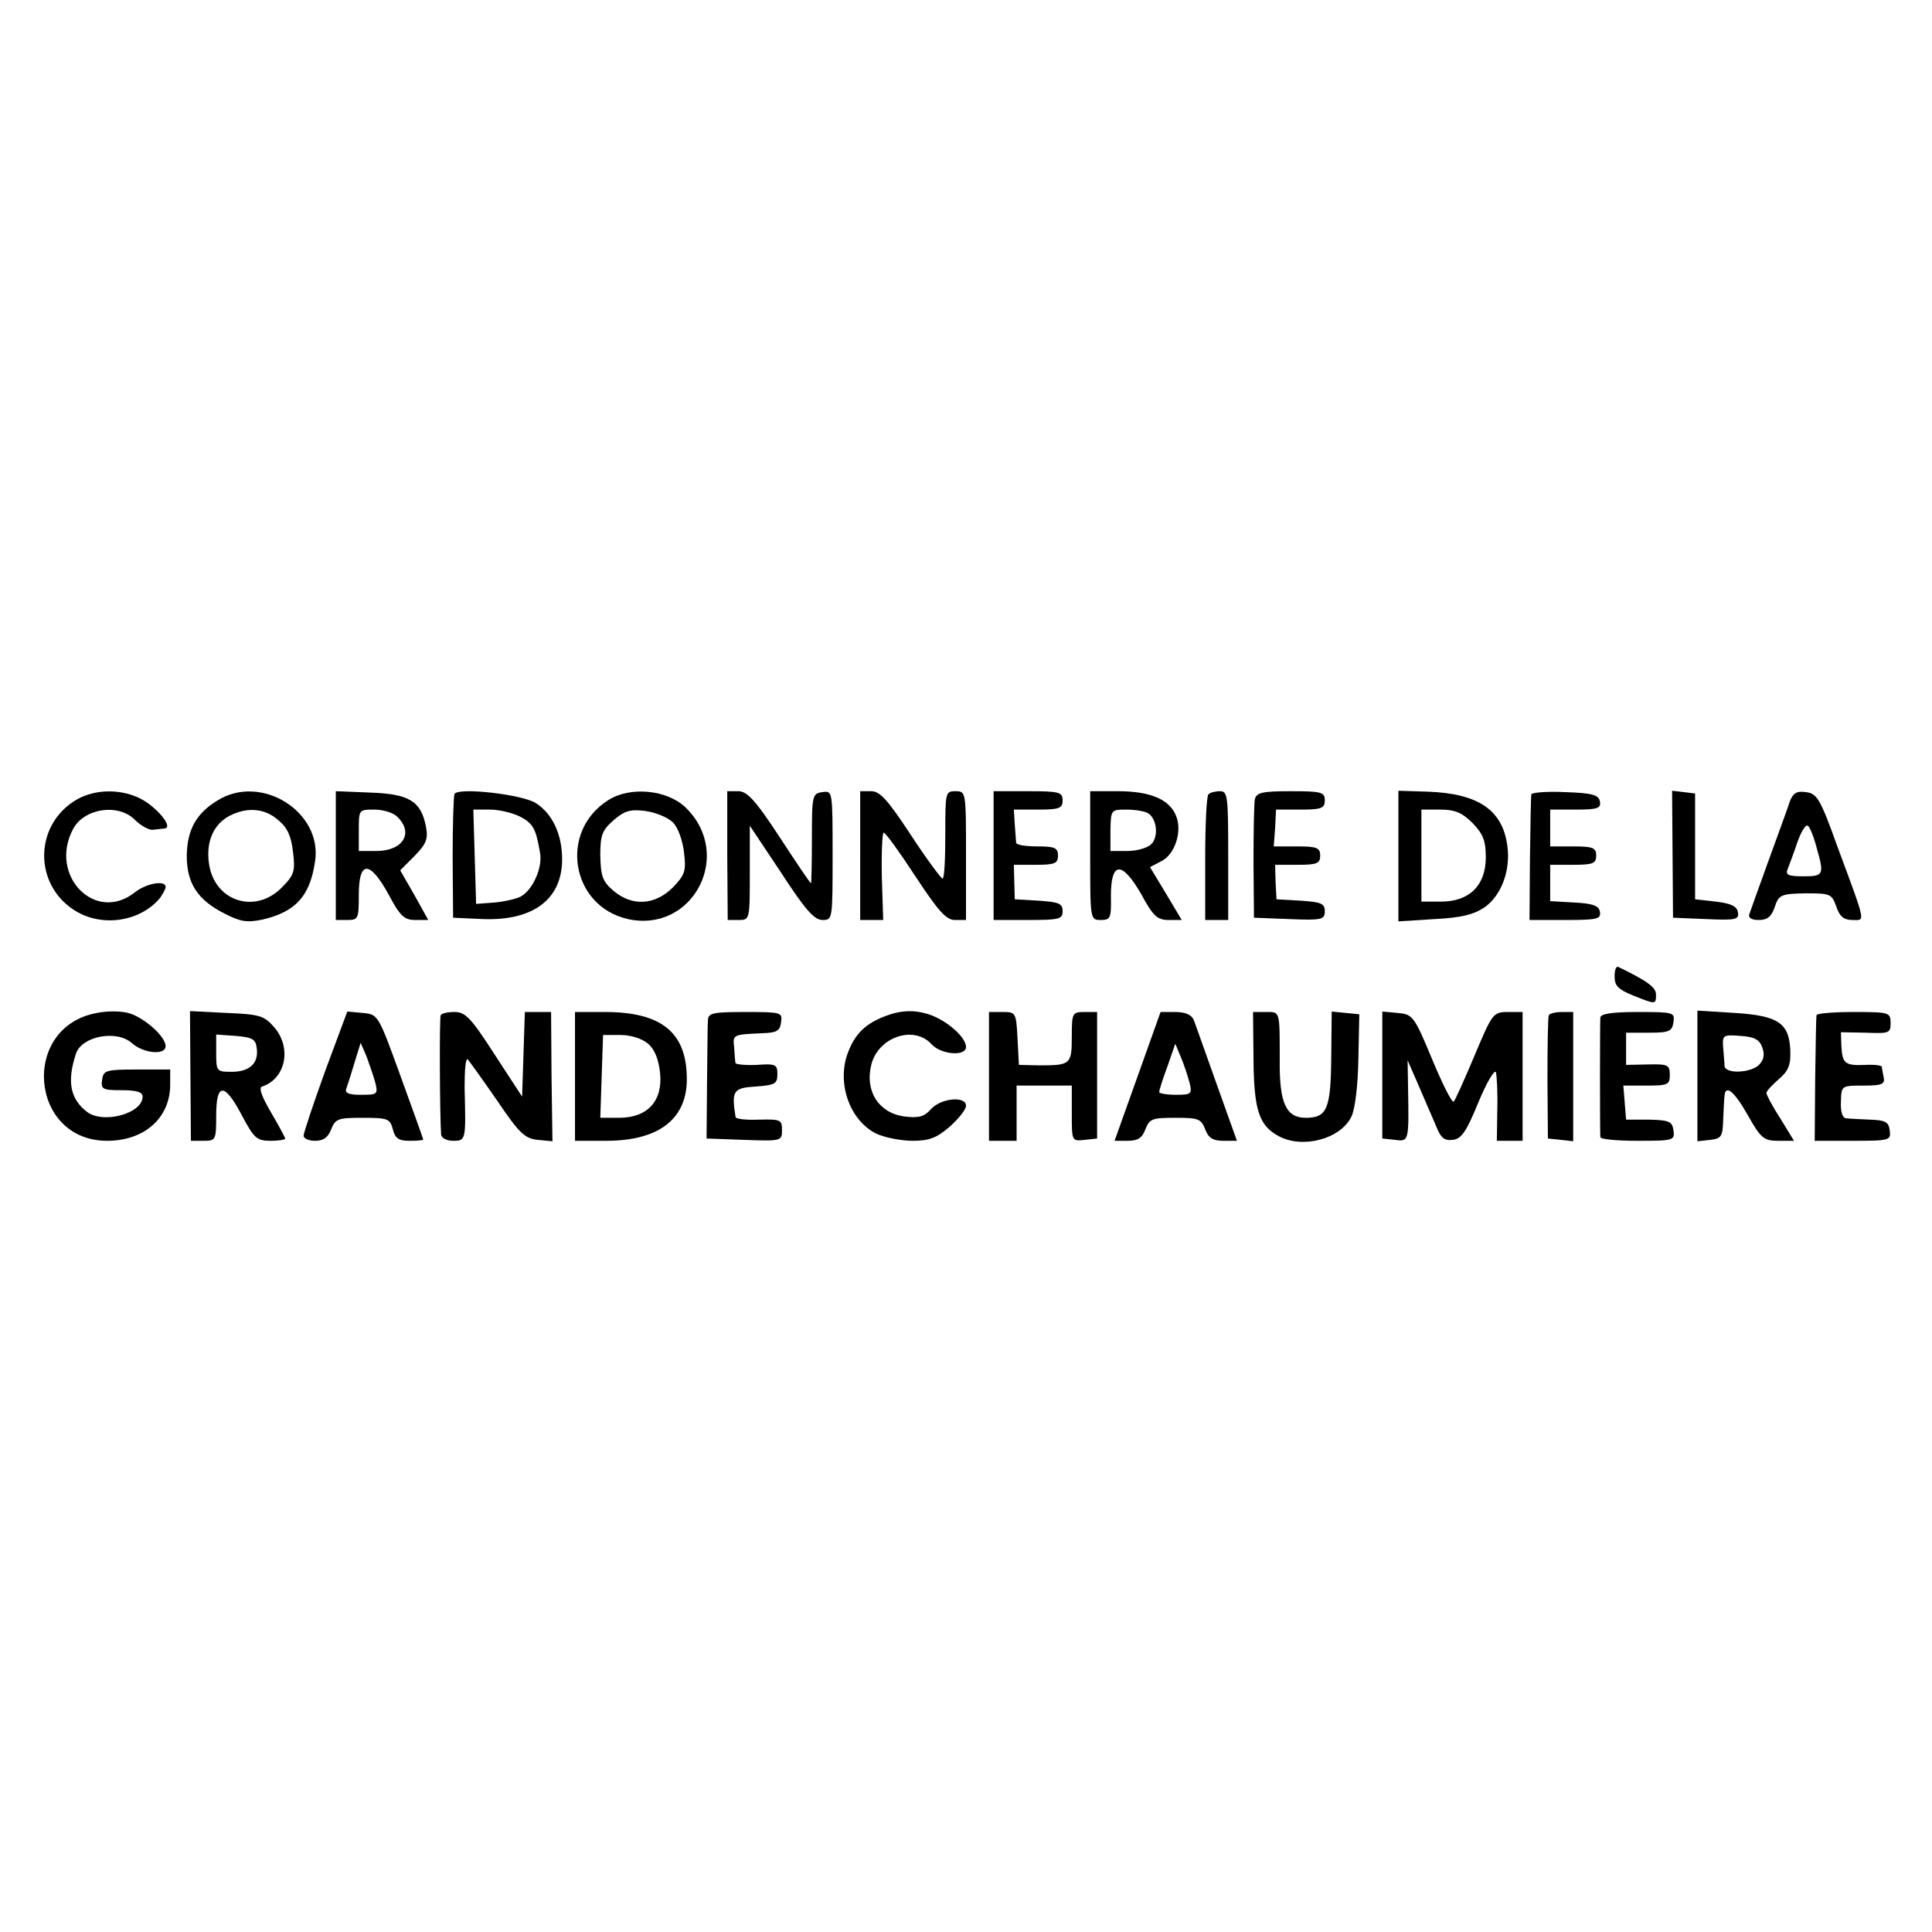 <?xml version="1.0" standalone="no"?>
<!DOCTYPE svg PUBLIC "-//W3C//DTD SVG 20010904//EN"
 "http://www.w3.org/TR/2001/REC-SVG-20010904/DTD/svg10.dtd">
<svg version="1.0" xmlns="http://www.w3.org/2000/svg"
 width="420pt" height="420pt" viewBox="0 0 420 420"
 preserveAspectRatio="xMidYMid meet">
<g transform="translate(0,420) scale(0.1,-0.1)"
fill="#000000" stroke="none">
<path d="M159 2457 c-84 -56 -84 -178 0 -234 59 -40 145 -28 189 25 6 9 12 19
12 24 0 15 -42 8 -67 -12 -86 -68 -188 37 -134 138 24 45 98 56 134 20 13 -13
30 -22 38 -22 7 1 20 2 27 3 20 2 -18 48 -55 66 -46 22 -104 19 -144 -8z"/>
<path d="M473 2460 c-46 -28 -66 -63 -67 -120 0 -60 23 -96 82 -126 35 -18 49
-20 83 -13 72 17 103 51 114 127 16 107 -117 191 -212 132z m132 -43 c20 -16
28 -35 32 -69 5 -42 3 -50 -25 -78 -59 -59 -148 -28 -158 55 -6 47 11 84 46
102 38 19 76 16 105 -10z"/>
<path d="M730 2340 l0 -140 25 0 c24 0 25 3 25 55 0 75 24 75 65 0 25 -47 34
-55 58 -55 l28 0 -30 54 -31 54 31 31 c26 27 30 37 25 64 -11 56 -37 71 -121
74 l-75 3 0 -140z m134 84 c36 -35 12 -74 -46 -74 l-38 0 0 45 c0 45 0 45 34
45 19 0 42 -7 50 -16z"/>
<path d="M988 2474 c-2 -5 -4 -67 -4 -139 l1 -130 65 -3 c109 -4 172 43 172
130 0 54 -21 99 -57 122 -29 19 -169 35 -177 20z m142 -49 c29 -15 35 -26 44
-79 6 -32 -16 -81 -42 -95 -9 -5 -35 -11 -57 -13 l-40 -3 -3 103 -3 102 36 0
c20 0 49 -7 65 -15z"/>
<path d="M1323 2461 c-109 -68 -82 -231 42 -259 142 -31 231 141 125 243 -40
38 -119 46 -167 16z m140 -49 c11 -11 21 -39 24 -65 5 -41 2 -49 -25 -77 -39
-38 -88 -41 -129 -6 -23 20 -27 31 -28 76 0 45 4 55 29 77 24 21 37 24 69 20
22 -3 49 -14 60 -25z"/>
<path d="M1581 2340 l1 -140 24 0 c24 0 24 1 24 103 l0 102 68 -102 c52 -80
72 -103 90 -103 22 0 22 1 22 141 0 140 0 140 -22 137 -22 -3 -23 -7 -23 -100
0 -54 -1 -98 -2 -98 -2 0 -32 45 -68 100 -53 81 -71 100 -90 100 l-24 0 0
-140z"/>
<path d="M1870 2340 l0 -140 25 0 25 0 -3 95 c-1 52 1 95 4 95 4 0 35 -43 69
-95 50 -76 67 -95 86 -95 l24 0 0 140 c0 139 0 140 -23 140 -22 0 -22 -3 -22
-95 0 -52 -2 -95 -6 -95 -3 0 -35 43 -69 95 -50 76 -67 95 -86 95 l-24 0 0
-140z"/>
<path d="M2160 2340 l0 -140 75 0 c68 0 75 2 75 19 0 17 -8 20 -52 23 l-52 3
-1 38 -1 37 48 0 c41 0 48 3 48 20 0 17 -7 20 -45 20 -25 0 -45 3 -46 8 0 4
-2 22 -3 40 l-2 32 53 0 c46 0 53 3 53 20 0 18 -7 20 -75 20 l-75 0 0 -140z"/>
<path d="M2370 2340 c0 -139 0 -140 23 -140 21 0 23 4 22 52 0 76 24 77 66 4
26 -48 35 -56 60 -56 l28 0 -34 57 -35 58 25 13 c30 15 46 67 31 100 -15 35
-57 52 -126 52 l-60 0 0 -140z m126 92 c19 -12 23 -51 7 -67 -8 -8 -31 -15
-52 -15 l-37 0 0 45 c1 45 1 45 36 45 19 0 40 -4 46 -8z"/>
<path d="M2627 2473 c-4 -3 -7 -66 -7 -140 l0 -133 25 0 25 0 0 140 c0 129 -1
140 -18 140 -10 0 -22 -3 -25 -7z"/>
<path d="M2728 2463 c-2 -10 -3 -72 -3 -138 l1 -120 77 -3 c71 -3 77 -1 77 17
0 17 -8 20 -52 23 l-53 3 -2 38 -1 37 49 0 c42 0 49 3 49 20 0 17 -7 20 -50
20 l-51 0 3 40 2 40 53 0 c46 0 53 3 53 20 0 18 -7 20 -74 20 -62 0 -74 -3
-78 -17z"/>
<path d="M3040 2339 l0 -142 79 5 c59 3 85 10 109 26 36 26 56 80 49 132 -10
79 -63 115 -173 119 l-64 2 0 -142z m161 72 c23 -24 29 -38 29 -75 0 -61 -36
-96 -97 -96 l-43 0 0 100 0 100 41 0 c31 0 47 -6 70 -29z"/>
<path d="M3329 2473 c-1 -4 -2 -68 -3 -140 l-1 -133 78 0 c69 0 78 2 75 18 -2
13 -15 18 -56 20 l-52 3 0 40 0 39 50 0 c43 0 50 3 50 20 0 17 -7 20 -50 20
l-50 0 0 40 0 40 56 0 c47 0 55 3 52 18 -3 14 -16 18 -76 20 -39 2 -73 -1 -73
-5z"/>
<path d="M3636 2343 l1 -138 72 -3 c65 -3 72 -1 69 15 -2 13 -15 19 -48 23
l-45 5 0 115 0 115 -25 3 -25 3 1 -138z"/>
<path d="M3891 2458 c-4 -13 -25 -70 -46 -128 -21 -58 -40 -111 -42 -117 -3
-8 4 -13 20 -13 19 0 28 7 35 28 9 27 14 29 67 30 54 0 57 -1 67 -29 7 -21 16
-29 35 -29 28 0 31 -12 -32 158 -38 106 -45 117 -69 120 -20 3 -28 -2 -35 -20z
m58 -100 c17 -60 16 -63 -29 -63 -32 0 -39 3 -34 15 3 8 13 34 21 58 8 23 18
40 23 37 4 -2 13 -24 19 -47z"/>
<path d="M3510 2077 c0 -20 8 -28 40 -41 50 -20 50 -20 50 2 0 16 -20 30 -82
60 -5 2 -8 -7 -8 -21z"/>
<path d="M211 1998 c-167 -30 -147 -278 22 -278 81 0 137 50 137 122 l0 33
-72 0 c-68 0 -73 -2 -76 -22 -3 -21 1 -23 42 -23 33 0 46 -4 46 -14 0 -37 -86
-60 -121 -33 -36 28 -44 65 -24 126 12 38 87 53 121 24 25 -23 74 -28 74 -7 0
20 -44 60 -78 71 -15 5 -47 6 -71 1z"/>
<path d="M1939 1996 c-51 -16 -77 -38 -94 -80 -28 -67 1 -152 61 -181 18 -8
53 -15 78 -15 36 0 52 6 81 31 19 17 35 37 35 45 0 22 -54 17 -76 -7 -15 -17
-27 -20 -59 -16 -55 8 -85 55 -71 112 15 61 93 87 131 45 21 -23 75 -27 75 -6
0 23 -48 63 -88 73 -25 7 -49 6 -73 -1z"/>
<path d="M414 1861 l1 -141 28 0 c26 0 27 2 27 55 0 72 18 72 56 0 26 -49 32
-55 62 -55 17 0 32 2 32 5 0 2 -14 28 -31 57 -21 36 -27 54 -19 56 51 17 65
84 26 129 -22 25 -31 28 -104 31 l-79 4 1 -141z m144 61 c5 -33 -15 -52 -54
-52 -33 0 -34 1 -34 41 l0 40 43 -3 c35 -3 43 -7 45 -26z"/>
<path d="M707 1872 c-26 -72 -47 -135 -47 -141 0 -6 11 -11 25 -11 18 0 28 7
35 25 9 23 15 25 69 25 54 0 59 -2 65 -25 5 -20 13 -25 36 -25 17 0 30 1 30 3
0 1 -22 63 -49 137 -49 135 -49 135 -83 138 l-33 3 -48 -129z m109 -26 c6 -25
4 -26 -31 -26 -28 0 -36 4 -32 14 3 8 11 33 18 57 l13 42 13 -30 c6 -17 15
-42 19 -57z"/>
<path d="M958 1993 c-3 -7 -2 -220 1 -260 1 -7 12 -13 26 -13 28 0 28 1 25
115 0 38 2 66 7 62 4 -5 33 -45 64 -90 48 -71 60 -82 88 -85 l32 -3 -2 140 -1
141 -28 0 -29 0 -3 -92 -3 -92 -60 92 c-51 79 -63 92 -87 92 -15 0 -28 -3 -30
-7z"/>
<path d="M1250 1860 l0 -140 68 0 c116 0 178 49 175 140 -2 97 -57 140 -178
140 l-65 0 0 -140z m159 71 c14 -12 23 -34 26 -64 6 -60 -27 -97 -89 -97 l-41
0 3 90 3 90 38 0 c23 0 47 -8 60 -19z"/>
<path d="M1539 1983 c-1 -10 -1 -72 -2 -138 l-1 -120 82 -3 c81 -3 82 -2 82
21 0 23 -3 24 -50 23 -27 -1 -51 1 -51 6 -9 57 -5 63 44 66 42 3 47 6 47 27 0
21 -4 23 -45 20 -25 -1 -45 1 -46 4 -1 3 -2 18 -3 34 -3 28 -4 28 64 31 28 1
36 5 38 24 3 21 1 22 -77 22 -70 0 -81 -2 -82 -17z"/>
<path d="M2150 1860 l0 -140 30 0 30 0 0 60 0 60 60 0 60 0 0 -61 c0 -60 0
-60 28 -57 l27 3 0 138 0 137 -27 0 c-27 0 -28 -2 -28 -54 0 -60 -3 -62 -70
-62 l-45 1 -3 58 c-3 56 -4 57 -32 57 l-30 0 0 -140z"/>
<path d="M2473 1860 l-50 -140 29 0 c21 0 31 6 38 25 9 23 15 25 65 25 50 0
56 -2 65 -25 7 -19 17 -25 39 -25 l30 0 -44 123 c-24 67 -46 130 -50 140 -5
11 -18 17 -40 17 l-32 0 -50 -140z m113 -14 c6 -24 4 -26 -30 -26 -20 0 -36 3
-36 6 0 4 8 29 18 56 l17 49 12 -29 c7 -16 15 -41 19 -56z"/>
<path d="M2725 1896 c1 -109 12 -143 55 -166 52 -28 135 -6 158 43 8 16 14 68
15 125 l2 97 -30 3 -30 3 -1 -100 c-1 -111 -9 -131 -55 -131 -43 0 -58 31 -57
125 0 109 1 105 -30 105 l-28 0 1 -104z"/>
<path d="M3005 1863 l0 -138 28 -3 c30 -4 30 -3 28 113 l-1 60 24 -55 c13 -30
30 -70 38 -88 10 -26 18 -32 36 -30 19 2 30 18 56 82 18 43 35 72 38 65 2 -8
4 -44 3 -81 l-1 -68 28 0 28 0 0 140 0 140 -32 0 c-32 0 -34 -3 -73 -96 -22
-52 -42 -97 -45 -99 -4 -2 -25 40 -47 93 -39 94 -42 97 -75 100 l-33 3 0 -138z"/>
<path d="M3367 1993 c-2 -5 -3 -66 -3 -138 l1 -130 28 -3 27 -3 0 140 0 141
-24 0 c-14 0 -27 -3 -29 -7z"/>
<path d="M3479 1988 c-1 -17 -1 -251 0 -260 1 -5 37 -8 82 -8 78 0 80 1 77 23
-3 19 -9 22 -53 23 l-50 0 -3 37 -3 37 50 0 c47 0 51 2 51 23 0 22 -4 24 -47
23 l-48 -1 0 35 0 35 50 0 c44 0 50 3 53 23 3 21 1 22 -77 22 -58 0 -81 -4
-82 -12z"/>
<path d="M3690 1861 l0 -142 28 3 c24 3 27 7 28 43 1 22 2 46 3 53 2 25 21 10
51 -43 28 -50 35 -55 66 -55 l34 0 -30 49 c-17 26 -30 51 -30 55 0 4 12 17 27
30 21 18 26 31 25 61 -2 61 -26 77 -121 83 l-81 5 0 -142z m141 62 c6 -16 3
-27 -7 -38 -19 -18 -74 -20 -75 -2 0 6 -2 25 -3 40 -2 27 0 28 38 25 30 -2 41
-8 47 -25z"/>
<path d="M3949 1993 c-1 -5 -2 -68 -3 -140 l-1 -133 83 0 c81 0 83 1 80 23 -2
18 -10 22 -43 23 -22 1 -45 2 -52 3 -8 1 -12 15 -11 36 1 35 1 35 49 35 40 0
47 3 44 18 -2 9 -4 20 -4 23 -1 3 -17 5 -36 4 -44 -2 -50 3 -52 41 l-1 30 54
-1 c51 -2 54 -1 54 21 0 23 -3 24 -80 24 -44 0 -81 -3 -81 -7z"/>
</g>
</svg>
